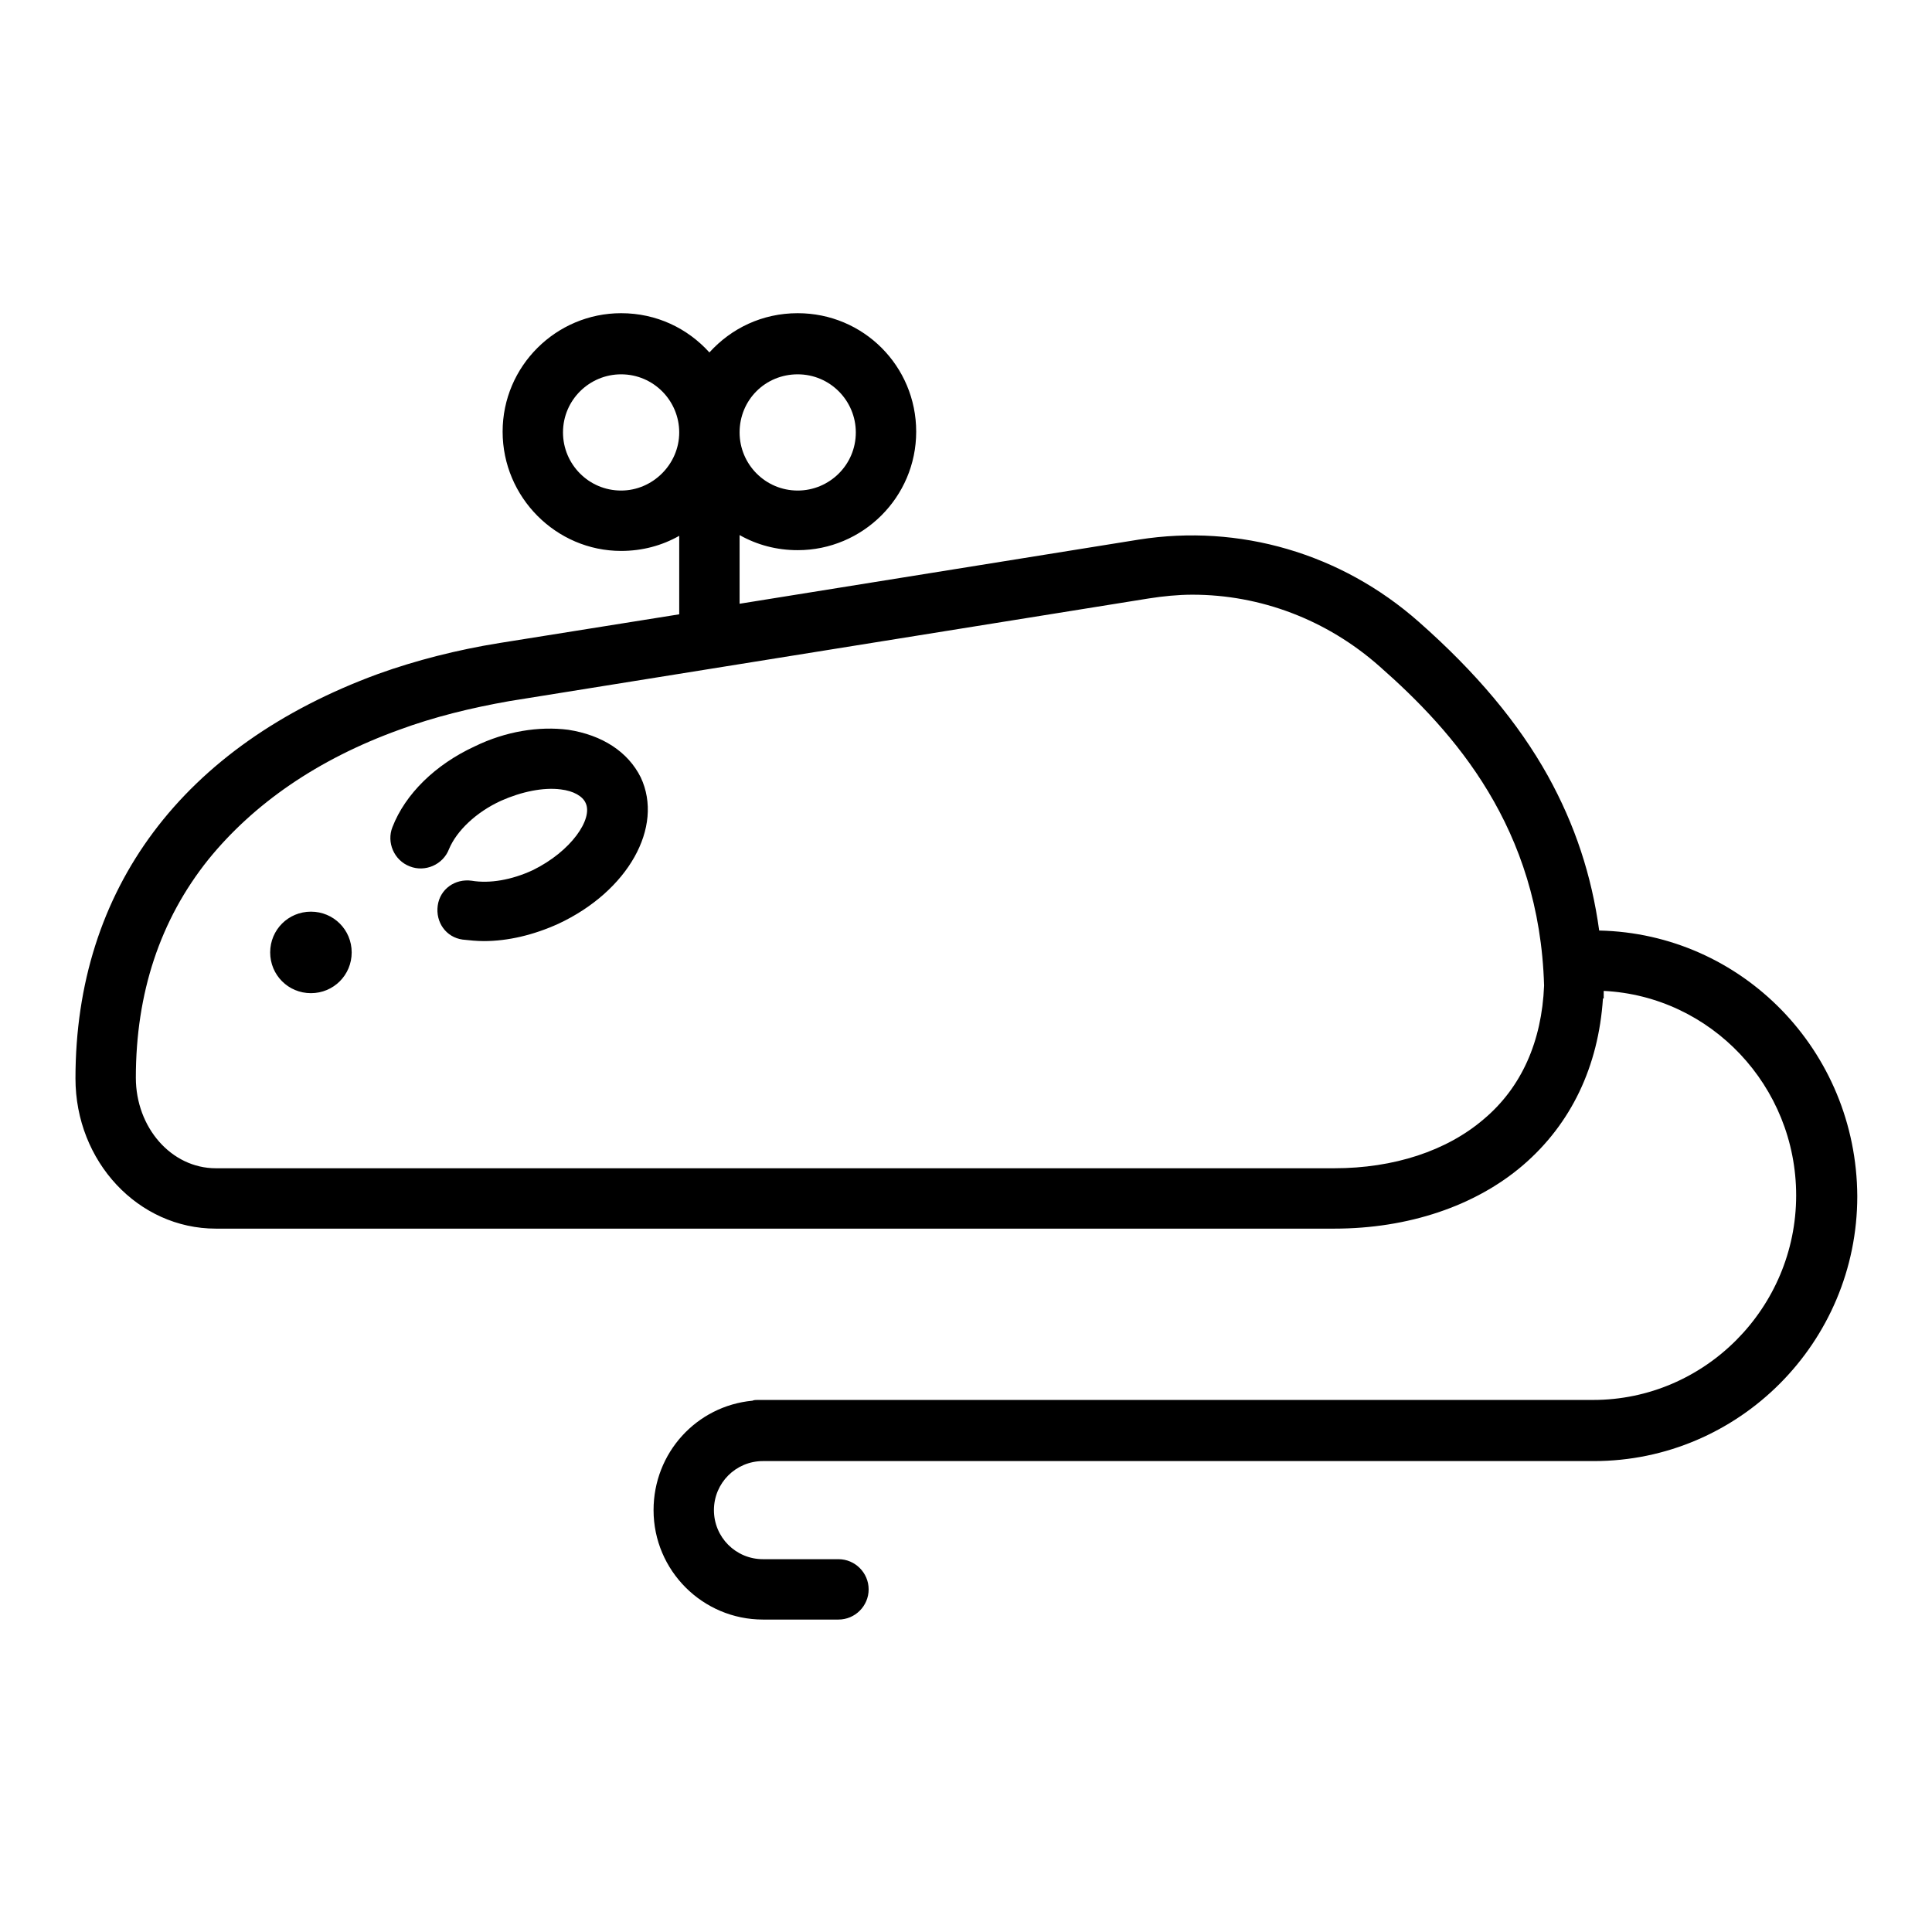 <?xml version="1.0" encoding="utf-8"?>
<!-- Svg Vector Icons : http://www.onlinewebfonts.com/icon -->
<!DOCTYPE svg PUBLIC "-//W3C//DTD SVG 1.1//EN" "http://www.w3.org/Graphics/SVG/1.1/DTD/svg11.dtd">
<svg version="1.1" xmlns="http://www.w3.org/2000/svg" xmlns:xlink="http://www.w3.org/1999/xlink" x="0px" y="0px" viewBox="0 0 256 256" enable-background="new 0 0 256 256" xml:space="preserve">
<g> <path fill="#000000" d="M35.8,126.2c0,3,2.4,5.4,5.4,5.4c3,0,5.4-2.4,5.4-5.4c0-3-2.4-5.4-5.4-5.4 C38.2,120.8,35.8,123.2,35.8,126.2z M75.3,96.7c-3.9-0.5-8.3,0.2-12.4,2.2c-5.2,2.4-9.2,6.3-10.9,10.7c-0.8,2,0.2,4.4,2.3,5.2 c2,0.8,4.4-0.2,5.2-2.3c1-2.4,3.6-4.9,6.9-6.4c2.7-1.2,5.6-1.8,7.9-1.5c1.7,0.2,2.9,0.9,3.3,1.8c1,2.1-1.9,6.4-7,8.9 c-2.8,1.3-5.7,1.8-8.1,1.4c-2.2-0.3-4.2,1.1-4.5,3.3c-0.3,2.2,1.1,4.2,3.3,4.5c0.9,0.1,1.9,0.2,2.8,0.2c3.2,0,6.6-0.8,9.9-2.3 c9.2-4.3,14-12.8,10.9-19.4C83.2,99.6,79.8,97.4,75.3,96.7z M211.9,123.3c-1-7.3-3.2-14-6.8-20.5c-3.9-7-9.5-13.7-17.1-20.4 c-10.3-9.1-23.8-13-37.1-10.9L98,80v-9.1c2.3,1.3,4.9,2,7.7,2c8.6,0,15.7-7,15.7-15.7s-7-15.7-15.7-15.7c-4.7,0-8.8,2-11.7,5.2 c-2.9-3.2-7-5.2-11.7-5.2c-8.6,0-15.7,7-15.7,15.7S73.7,73,82.3,73c2.8,0,5.4-0.7,7.7-2v10.4l-23.8,3.8c-5.6,0.9-11.1,2.3-16.1,4.1 C24.2,98.8,10,117.8,10,142.9c0,11,8.3,19.9,18.6,19.9h148.2c9.8,0,18.7-3,25-8.4c6.4-5.5,10-13.1,10.6-22.1h0.1v-1 c14.2,0.7,25.5,12.6,25.5,27.1c0,14.9-12.1,27.1-26.9,27.1H100.4c-0.2,0-0.5,0-0.7,0.1c-7.4,0.7-13.1,6.9-13.1,14.5 c0,8,6.5,14.5,14.5,14.5h10c2.2,0,4-1.8,4-4c0-2.2-1.8-4-4-4h-10c-3.6,0-6.5-2.9-6.5-6.5s2.9-6.5,6.5-6.5h110.1 c19.2,0,34.9-15.7,34.9-35.1C246,139.2,230.8,123.7,211.9,123.3z M105.7,49.6c4.3,0,7.7,3.5,7.7,7.7c0,4.3-3.5,7.7-7.7,7.7 c-4.3,0-7.7-3.5-7.7-7.7C98,53,101.4,49.6,105.7,49.6z M82.3,65c-4.3,0-7.7-3.5-7.7-7.7c0-4.3,3.5-7.7,7.7-7.7 c4.3,0,7.7,3.5,7.7,7.7C90,61.5,86.5,65,82.3,65z M196.6,148.3c-4.9,4.2-11.9,6.5-19.8,6.5H28.6c-5.9,0-10.6-5.4-10.6-12 c0-11.2,3.2-20.9,9.6-28.9c6-7.4,14.5-13.3,25.3-17.2c4.6-1.7,9.5-2.9,14.6-3.8l84.7-13.6c1.9-0.3,3.9-0.5,5.8-0.5 c9,0,17.8,3.3,24.8,9.5c9.9,8.7,21.2,21.4,21.8,42.3C204.3,138,201.6,144.1,196.6,148.3L196.6,148.3z"/></g>
</svg>